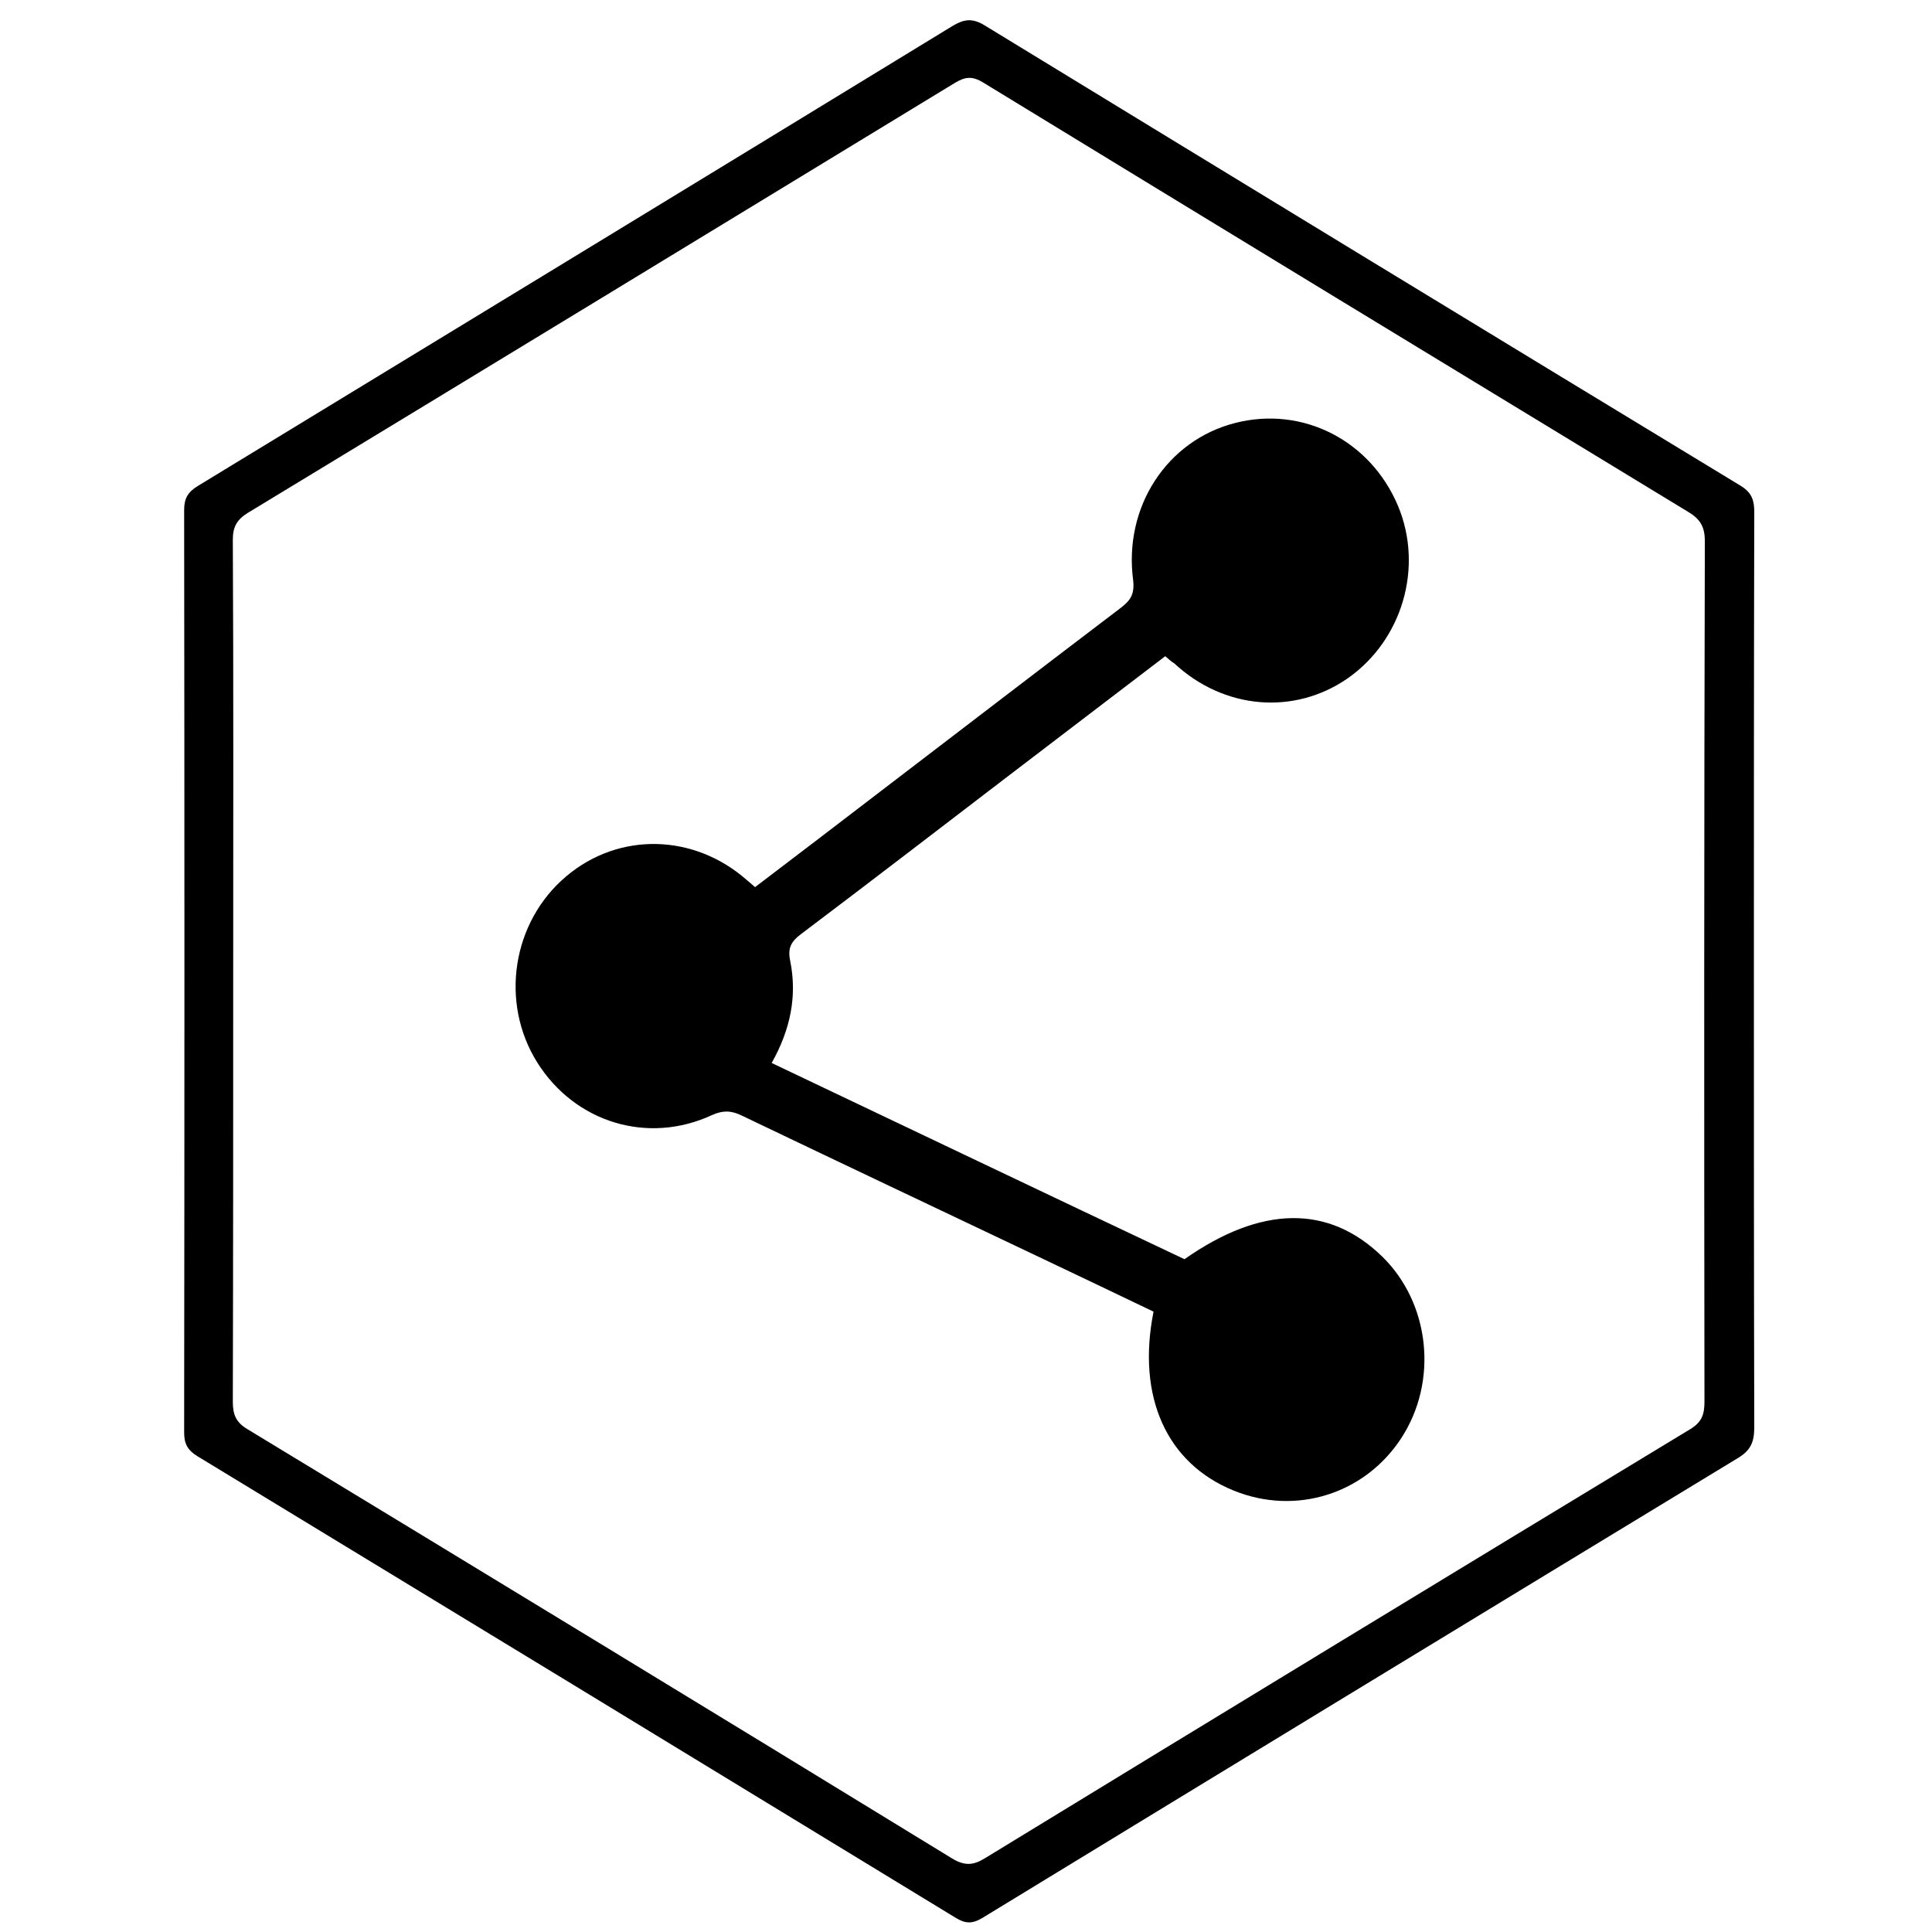 <?xml version="1.0" ?><!DOCTYPE svg  PUBLIC '-//W3C//DTD SVG 1.1//EN'  'http://www.w3.org/Graphics/SVG/1.1/DTD/svg11.dtd'><svg enable-background="new 0 0 512 512" id="Layer_1" version="1.1" viewBox="0 0 512 512" xml:space="preserve" xmlns="http://www.w3.org/2000/svg" xmlns:xlink="http://www.w3.org/1999/xlink"><g><path d="M464.8,257.7c0,40.2,0,80.3,0.1,120.5c0,3.9-0.9,6.2-4.5,8.3C393.7,427,327,467.6,260.3,508.3c-2.7,1.6-4.5,1.5-7.1-0.1   c-66.9-40.8-133.9-81.6-200.9-122.3c-2.6-1.6-3.5-3.3-3.5-6.3c0.1-81.5,0.1-163,0-244.5c0-3,1-4.7,3.6-6.3   C119.1,88.2,185.8,47.6,252.4,6.9c3-1.8,5.2-2.2,8.5-0.2c66.8,40.8,133.6,81.5,200.5,122.1c2.9,1.8,3.5,3.9,3.5,6.9   C464.8,176.3,464.8,217,464.8,257.7z M61.8,257.5c0,38,0,76-0.1,114c0,3.3,0.8,5.4,3.8,7.2c62.3,37.8,124.6,75.7,186.8,113.8   c3.3,2,5.6,1.9,8.8-0.1c62.2-38,124.5-75.9,186.9-113.7c3.1-1.9,3.7-4,3.7-7.3c-0.1-76-0.1-152,0.1-228c0-3.9-1.3-5.9-4.5-7.8   C385.1,97.8,322.8,59.9,260.6,21.9c-2.9-1.8-4.8-1.6-7.6,0.1C190.6,60,128.2,98,65.7,135.9c-2.9,1.8-4,3.7-4,7.1   C61.9,181.2,61.8,219.3,61.8,257.5z"/><path d="M308.8,173.9c-14,10.7-27.9,21.3-41.8,31.9c-18.3,14-36.5,28-54.8,41.8c-2.5,1.9-3.5,3.6-2.8,7c1.9,9.3,0.1,18.2-4.9,27.1   c36.6,17.4,73,34.8,109.4,52c20.4-14.3,38.2-14.5,52.4-0.7c12.7,12.4,14.9,33.1,5,48.2c-9.7,14.8-28,20.5-44.4,13.8   c-17.7-7.2-25.7-24.8-21.2-47.4c-10.2-4.9-20.5-9.8-30.8-14.7c-26.1-12.4-52.3-24.8-78.4-37.3c-2.7-1.3-4.9-1.4-7.8-0.1   c-17,7.9-36.3,2-46.3-13.9c-10-15.9-6.7-37.3,7.7-49.4c14-11.8,33.9-11.3,47.9,1.1c0.6,0.5,1.2,1,2.1,1.8   c11.2-8.5,22.3-17,33.4-25.5c21.2-16.2,42.3-32.4,63.5-48.5c2.6-2,3.7-3.6,3.3-7.3c-2.6-19.5,9-37.1,27-41.7   c17.9-4.6,35.9,4.6,43.2,22c6.8,16.3,1.1,35.6-13.4,45.7c-14.2,9.8-32.8,8.2-45.9-4C310.5,175.4,309.7,174.7,308.8,173.9z"/></g></svg>